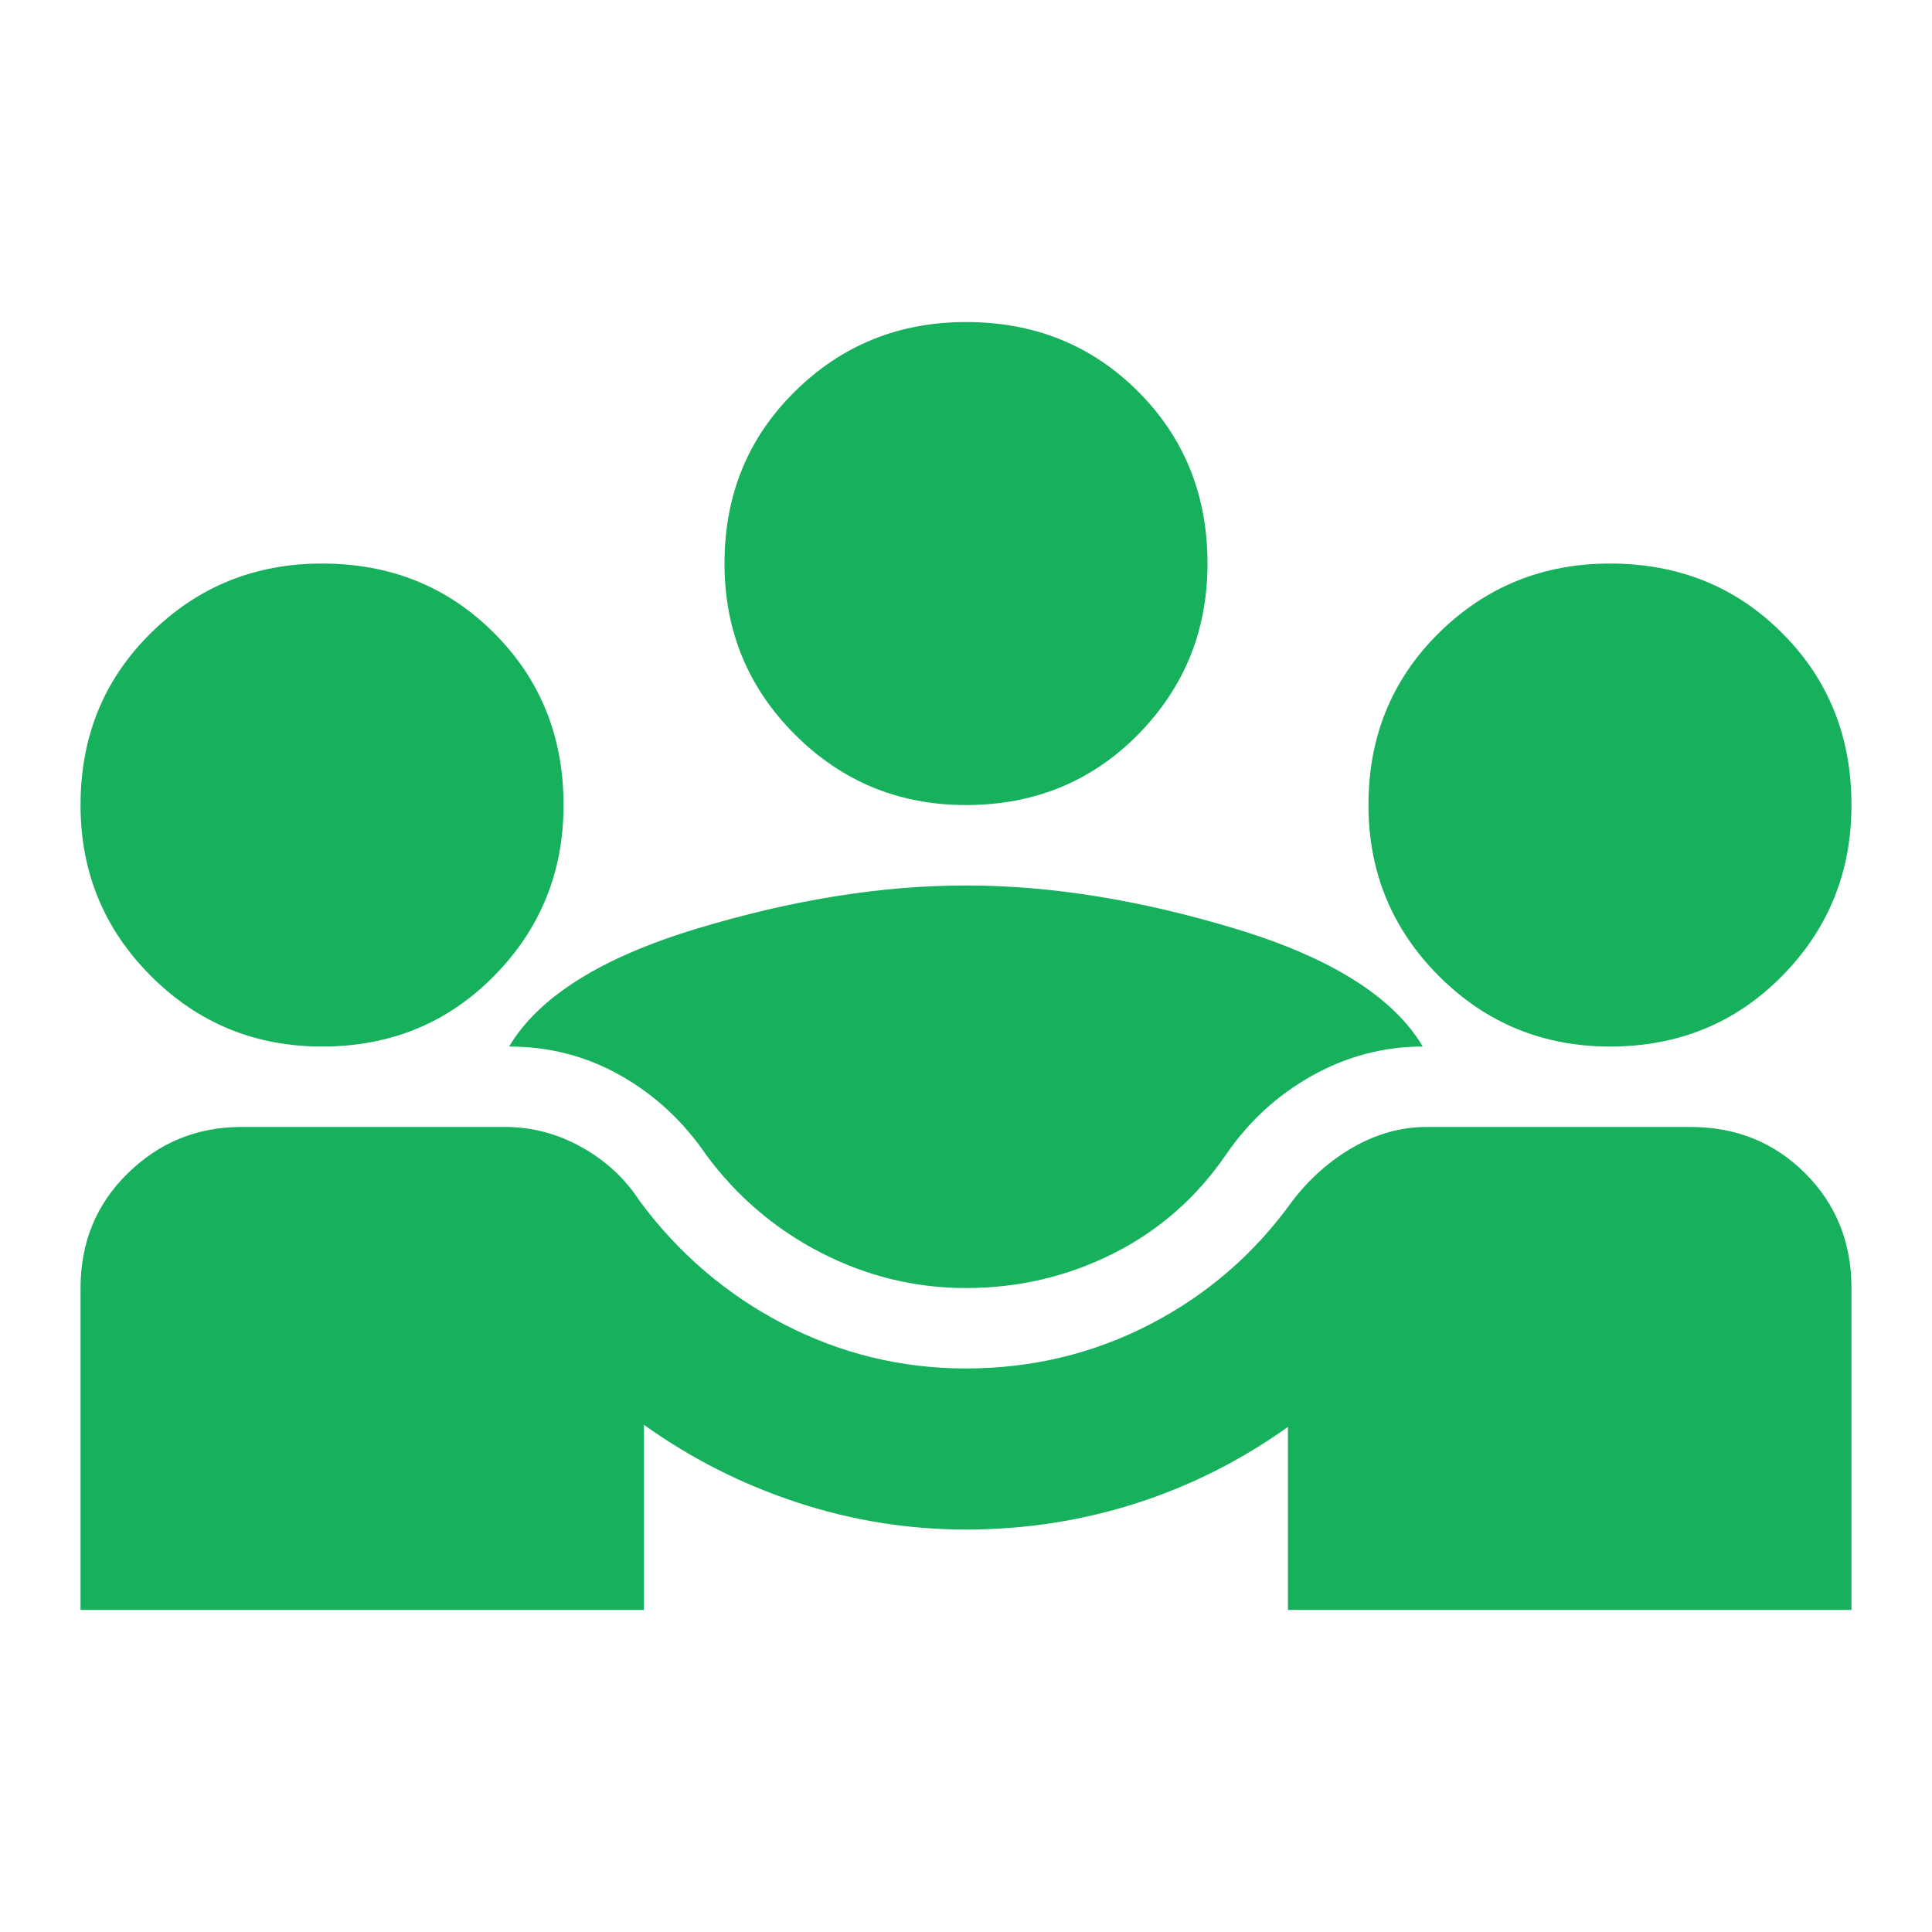 <svg width="16" height="16" viewBox="0 0 16 16" fill="none" xmlns="http://www.w3.org/2000/svg">
<mask id="mask0_259_1874" style="mask-type:alpha" maskUnits="userSpaceOnUse" x="0" y="0" width="16" height="16">
<rect width="16" height="16" fill="#D9D9D9"/>
</mask>
<g mask="url(#mask0_259_1874)">
<path d="M0.667 13.333V10.667C0.667 10.289 0.797 9.972 1.058 9.717C1.319 9.461 1.633 9.333 2 9.333H4.183C4.405 9.333 4.617 9.389 4.816 9.5C5.016 9.611 5.178 9.761 5.3 9.95C5.622 10.383 6.019 10.722 6.492 10.967C6.964 11.211 7.466 11.333 8 11.333C8.544 11.333 9.053 11.211 9.525 10.967C9.997 10.722 10.389 10.383 10.7 9.95C10.844 9.761 11.014 9.611 11.208 9.5C11.403 9.389 11.605 9.333 11.816 9.333H14C14.378 9.333 14.694 9.461 14.95 9.717C15.205 9.972 15.333 10.289 15.333 10.667V13.333H10.666V11.817C10.278 12.094 9.858 12.306 9.408 12.45C8.958 12.594 8.489 12.667 8 12.667C7.522 12.667 7.055 12.592 6.6 12.442C6.144 12.292 5.722 12.078 5.333 11.8V13.333H0.667ZM8 10.667C7.578 10.667 7.178 10.569 6.8 10.375C6.422 10.181 6.105 9.911 5.85 9.567C5.661 9.289 5.425 9.069 5.141 8.908C4.858 8.747 4.55 8.667 4.216 8.667C4.461 8.256 4.978 7.931 5.766 7.692C6.555 7.453 7.3 7.333 8 7.333C8.7 7.333 9.444 7.453 10.233 7.692C11.022 7.931 11.539 8.256 11.783 8.667C11.461 8.667 11.155 8.747 10.867 8.908C10.578 9.069 10.339 9.289 10.15 9.567C9.905 9.922 9.594 10.194 9.216 10.383C8.839 10.572 8.433 10.667 8 10.667ZM2.667 8.667C2.111 8.667 1.639 8.472 1.25 8.083C0.861 7.694 0.667 7.222 0.667 6.667C0.667 6.1 0.861 5.625 1.25 5.242C1.639 4.858 2.111 4.667 2.667 4.667C3.233 4.667 3.708 4.858 4.091 5.242C4.475 5.625 4.667 6.1 4.667 6.667C4.667 7.222 4.475 7.694 4.091 8.083C3.708 8.472 3.233 8.667 2.667 8.667ZM13.333 8.667C12.778 8.667 12.305 8.472 11.916 8.083C11.528 7.694 11.333 7.222 11.333 6.667C11.333 6.1 11.528 5.625 11.916 5.242C12.305 4.858 12.778 4.667 13.333 4.667C13.9 4.667 14.375 4.858 14.758 5.242C15.142 5.625 15.333 6.1 15.333 6.667C15.333 7.222 15.142 7.694 14.758 8.083C14.375 8.472 13.9 8.667 13.333 8.667ZM8 6.667C7.444 6.667 6.972 6.472 6.583 6.083C6.194 5.694 6 5.222 6 4.667C6 4.1 6.194 3.625 6.583 3.242C6.972 2.858 7.444 2.667 8 2.667C8.566 2.667 9.041 2.858 9.425 3.242C9.808 3.625 10 4.1 10 4.667C10 5.222 9.808 5.694 9.425 6.083C9.041 6.472 8.566 6.667 8 6.667Z" fill="#17B15E"/>
</g>
</svg>
